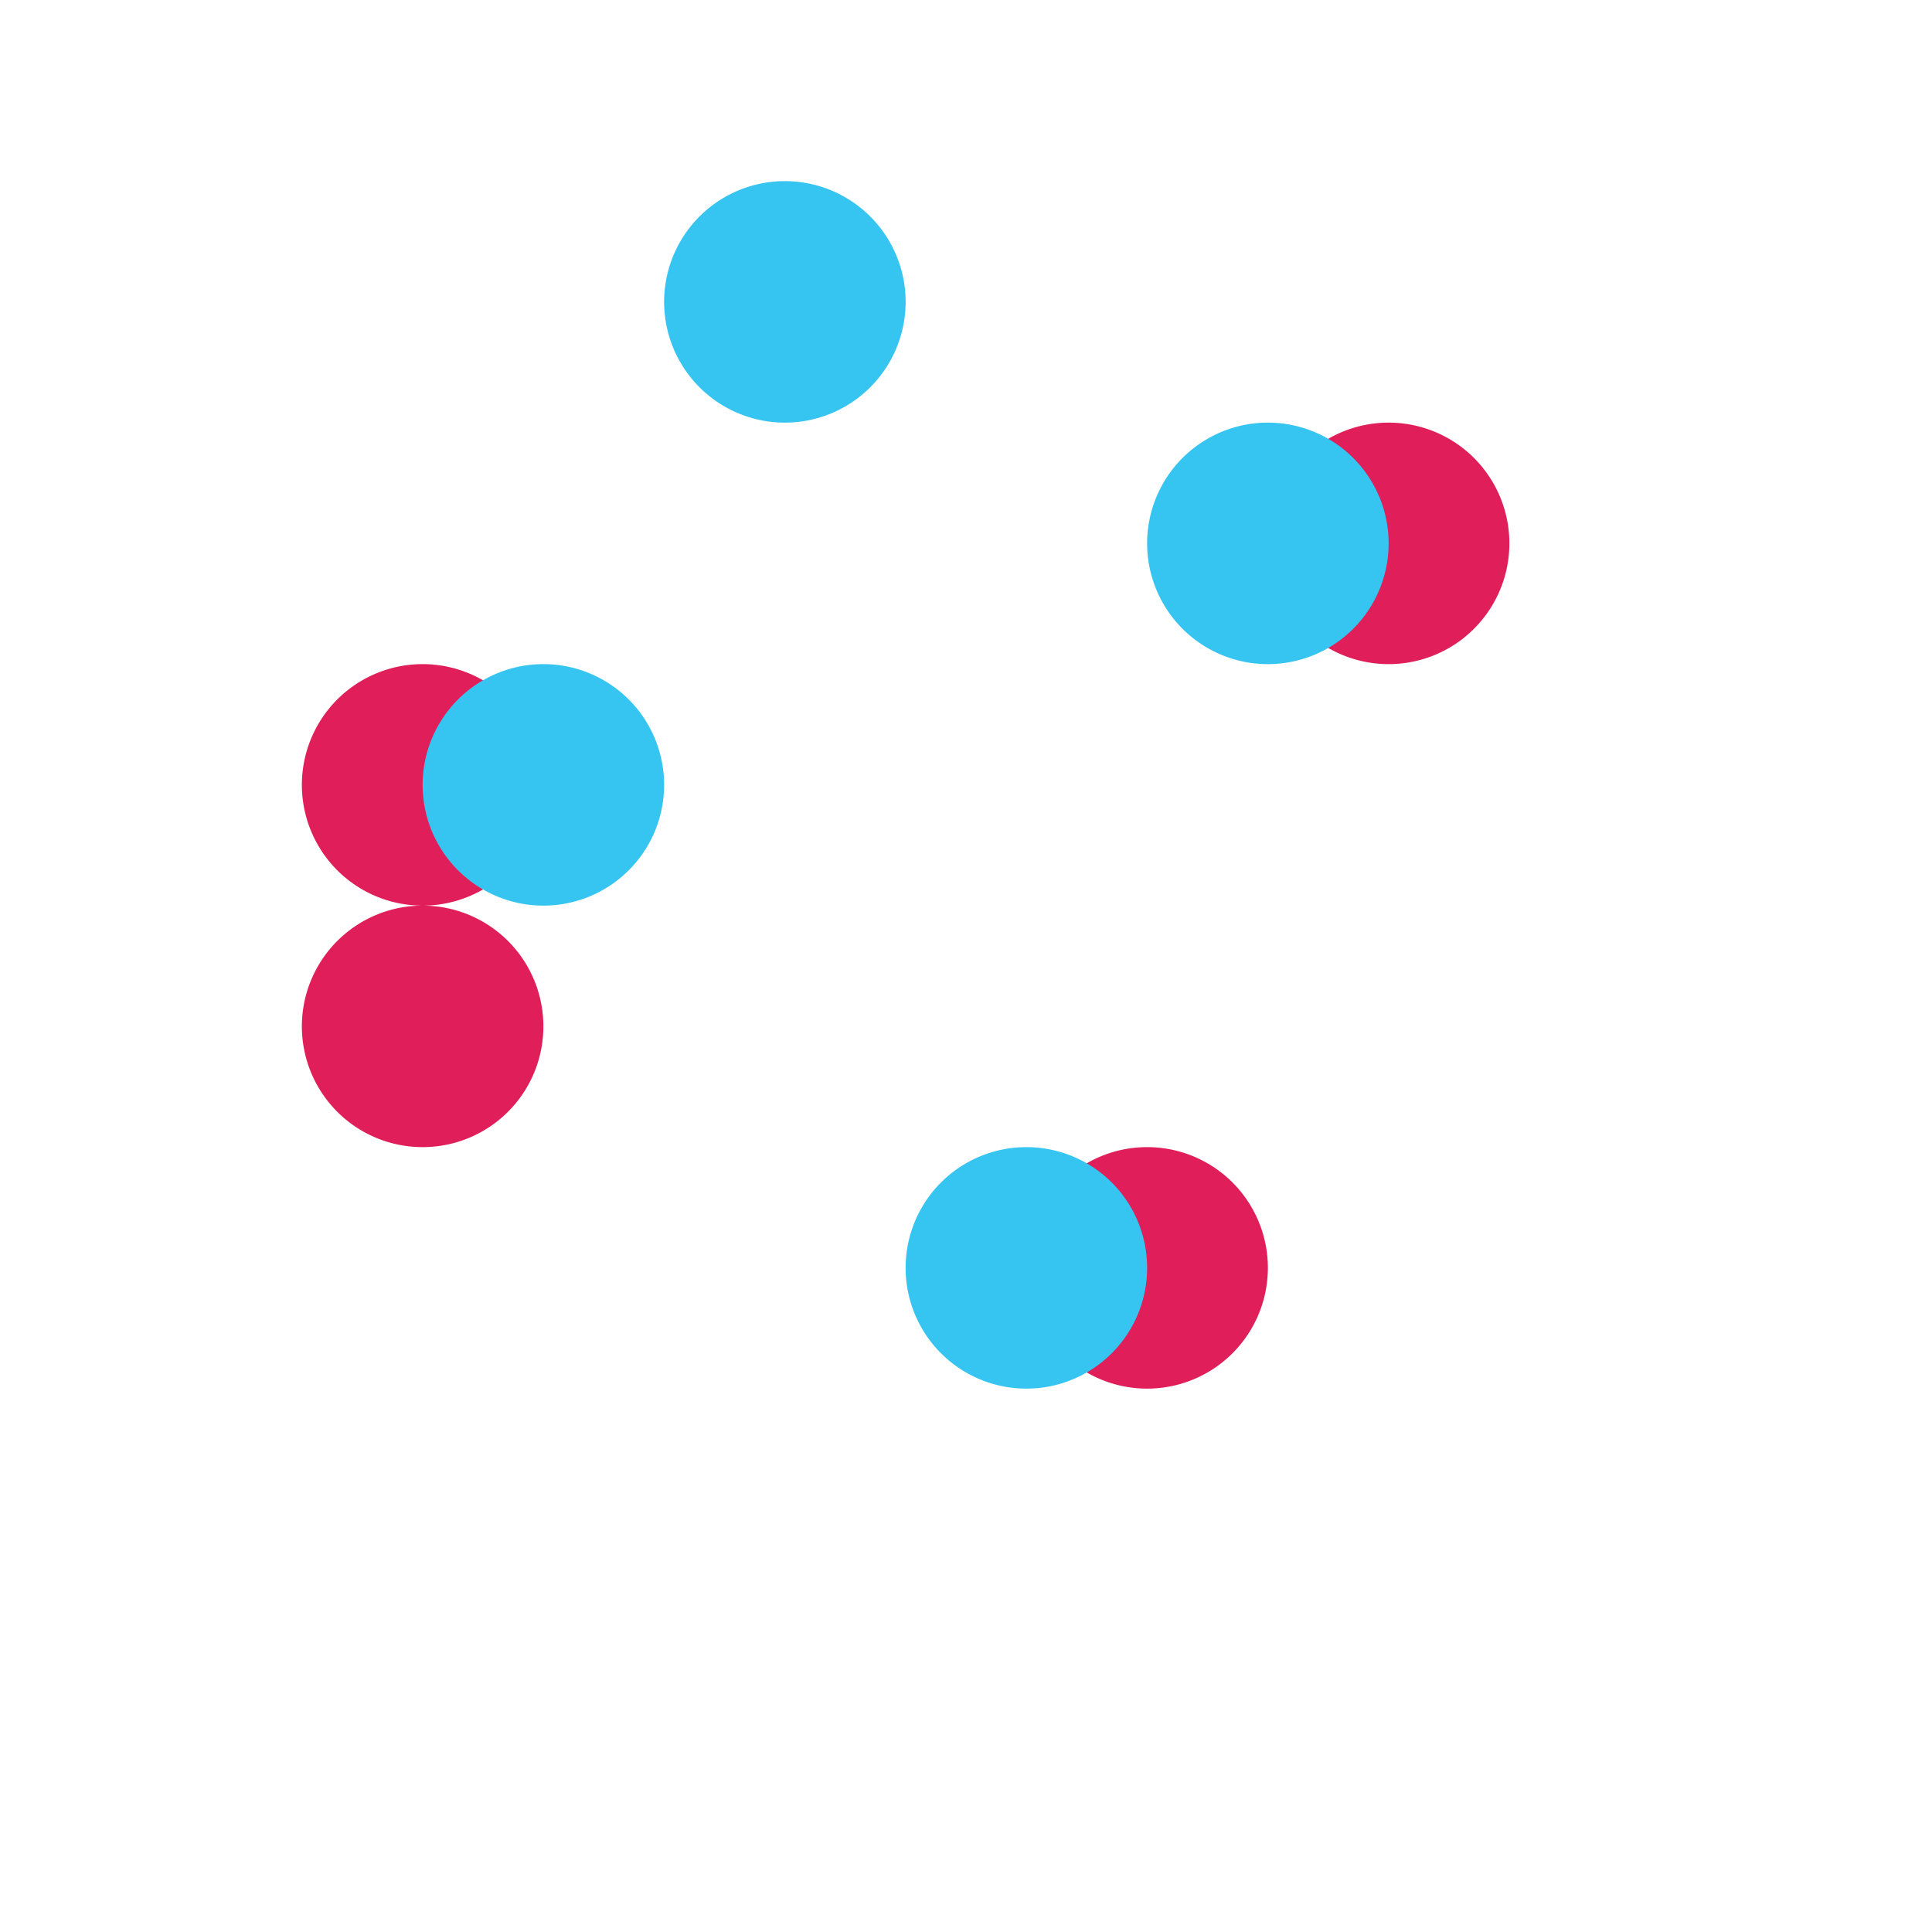 <svg width="32" height="32" viewBox="0 0 32 32" fill="none" xmlns="http://www.w3.org/2000/svg">
  <path d="M9 13a2 2 0 1 1-4 0 2 2 0 0 1 4 0zm16-4a2 2 0 1 1-4 0 2 2 0 0 1 4 0zm-4 12a2 2 0 1 1-4 0 2 2 0 0 1 4 0zm-12-4a2 2 0 1 1-4 0 2 2 0 0 1 4 0z" fill="#E01E5A"/>
  <path d="M13 7a2 2 0 1 1 0-4 2 2 0 0 1 0 4zm4 16a2 2 0 1 1 0-4 2 2 0 0 1 0 4zm4-12a2 2 0 1 1 0-4 2 2 0 0 1 0 4zm-12 4a2 2 0 1 1 0-4 2 2 0 0 1 0 4z" fill="#36C5F0"/>
</svg> 